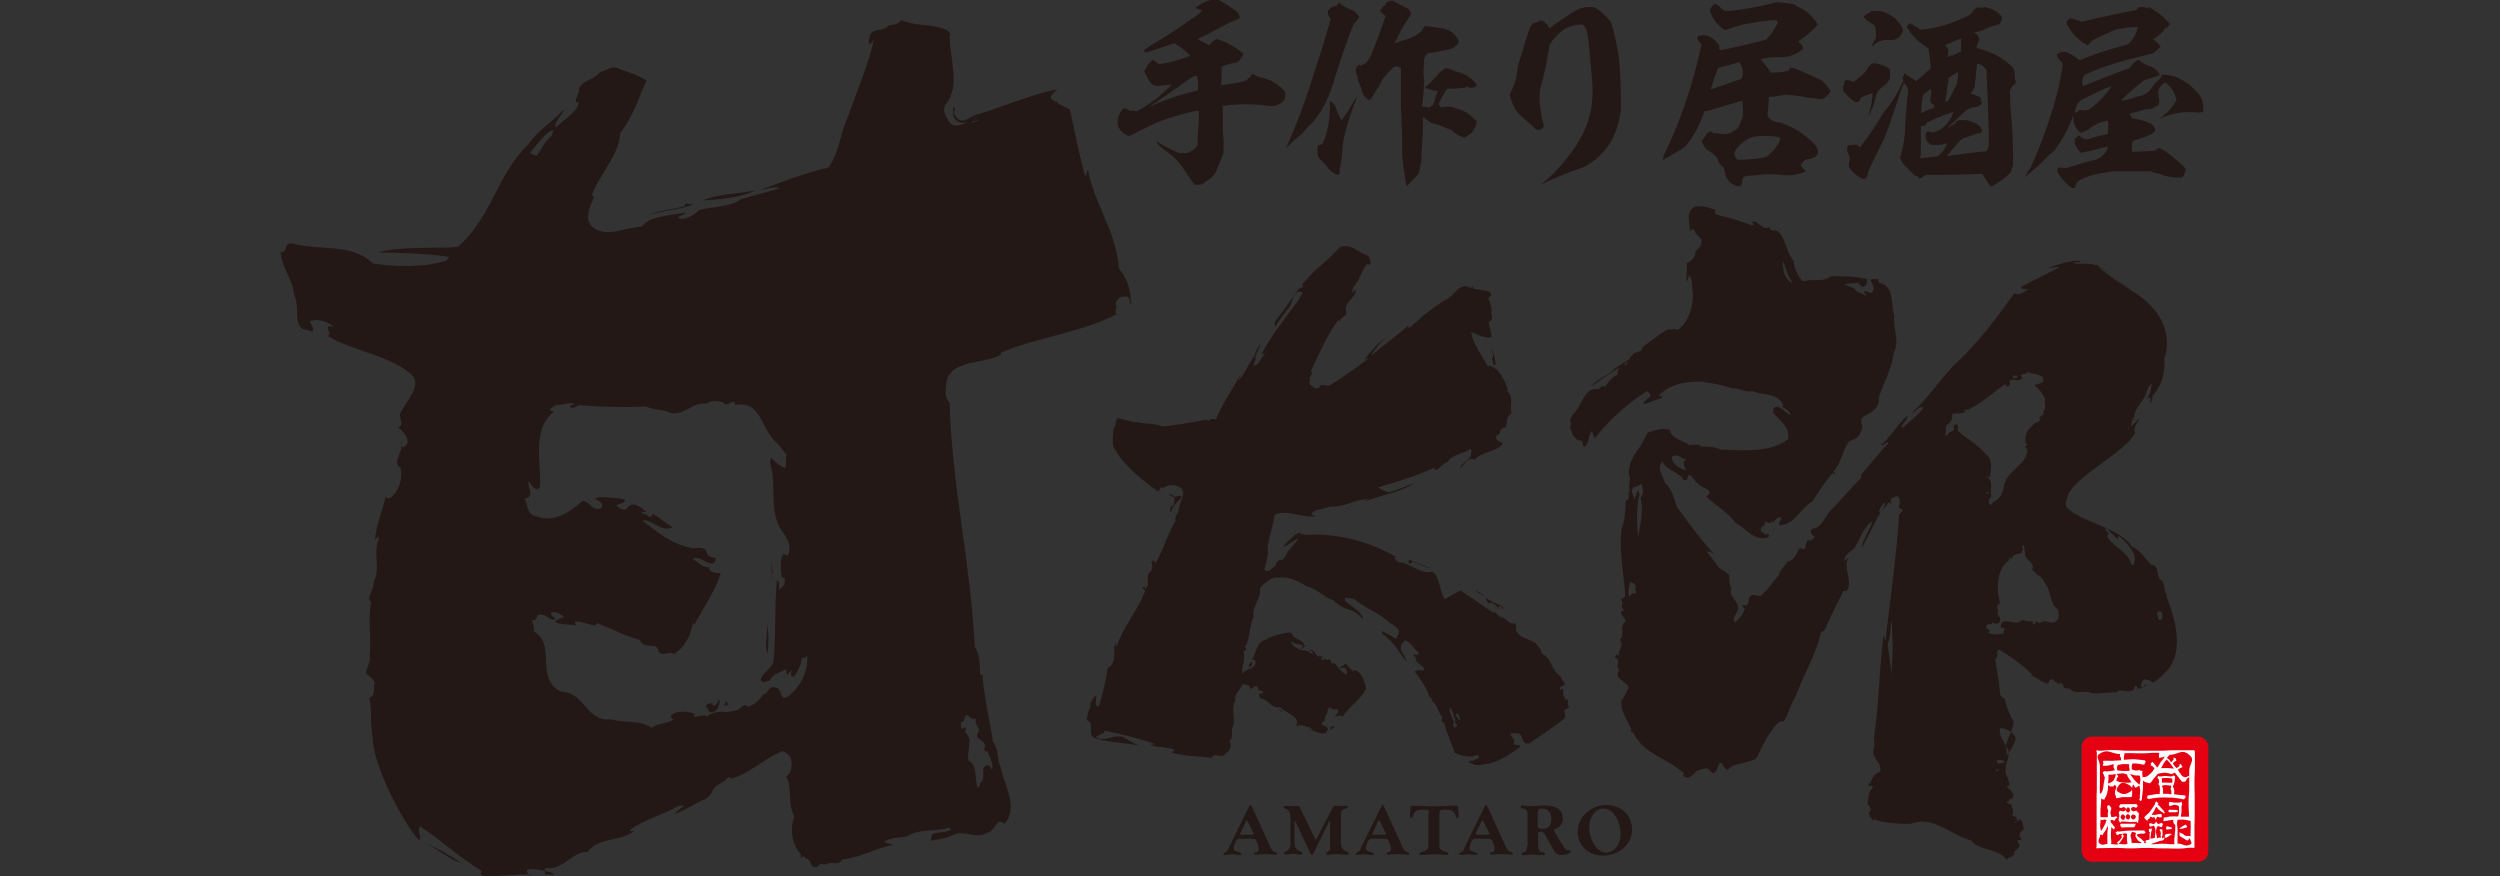 <svg xmlns="http://www.w3.org/2000/svg" viewBox="0 0 113.66 39.84"><rect x="0" y="0" width="113.66" height="39.84" fill="#333333" stroke="none"/><path fill="none" d="M0 .06h113.66v39.78H0z"/><path fill="#231815" d="M56.62 37.38s.03-.08.05-.08q.03 0 .06.06l.22.44c.03.05.05.11.05.13 0 .01-.04.02-.14.02h-.35c-.08 0-.13 0-.13-.04 0 0 .01-.05.04-.09l.21-.44Zm-.76 1.21c-.03.05-.05.09-.11.13-.04.03-.13.05-.13.1s.04.05.08.05c.11 0 .22-.03.33-.03s.22.03.33.03c.05 0 .09 0 .09-.05s-.12-.08-.21-.1c-.07-.02-.15-.08-.15-.13 0-.14.09-.46.25-.46h.49c.16 0 .22.01.26.05.05.05.14.32.14.4s-.05.16-.13.17c-.05 0-.08.03-.08.07 0 .02.02.04.06.04.15 0 .31-.03.45-.03s.3.03.45.03c.05 0 .08 0 .08-.05s-.05-.06-.13-.09c-.12-.04-.17-.19-.22-.31l-.8-1.75s-.04-.07-.05-.07c-.03 0-.04.03-.09.11l-.92 1.87Zm2.81-1.43c0-.12-.04-.3-.16-.36-.11-.05-.15-.06-.15-.11 0-.04.01-.05.04-.05.1 0 .19.01.29.01s.19-.01.29-.01c.06 0 .09 0 .11.05l.63 1.3c.06.13.09.19.1.19.02 0 .04-.06.08-.13l.7-1.35c.04-.07.05-.07.07-.07.1 0 .19.01.29.01s.19-.01.29-.01c.02 0 .03.02.03.05 0 .05-.05.07-.15.1-.12.04-.17.07-.17.26v1.14c0 .27.02.44.27.54.07.03.1.04.1.09s-.06.05-.13.05c-.13-.01-.26-.01-.39-.03-.13.01-.26.01-.39.03-.06 0-.13 0-.13-.05s.03-.07.09-.09c.08-.04.09-.09.09-.27v-1.03s0-.09-.02-.09-.04.04-.08.13l-.64 1.31s-.05.09-.09.09-.05-.04-.07-.07l-.63-1.36s-.04-.09-.06-.09-.03.01-.03.07v.85c0 .2.05.37.27.45.05.02.09.04.09.09s-.05.05-.09.05c-.11 0-.22-.03-.34-.03s-.22.03-.34.03c-.03 0-.07 0-.07-.05s.04-.07.09-.09c.17-.09.21-.18.21-.36v-1.21Zm3.96.22s.03-.08.05-.08q.03 0 .06.06l.22.44c.03.05.05.11.05.13 0 .01-.04.02-.14.02h-.35c-.08 0-.13 0-.13-.04 0 0 .01-.05.04-.09l.21-.44Zm-.76 1.21c-.03.05-.05.09-.11.13-.04.03-.13.05-.13.1s.04.05.08.05c.11 0 .22-.03.33-.03s.22.03.33.03c.05 0 .09 0 .09-.05s-.12-.08-.21-.1c-.07-.02-.15-.08-.15-.13 0-.14.09-.46.25-.46h.49c.16 0 .22.01.26.05.05.05.14.32.14.4s-.05.16-.13.17c-.05 0-.08.03-.08.07 0 .02.02.04.06.04.15 0 .31-.03.45-.03s.3.03.45.03c.05 0 .08 0 .08-.05s-.05-.06-.13-.09c-.12-.04-.17-.19-.22-.31l-.8-1.75s-.04-.07-.05-.07c-.03 0-.05.03-.09.11l-.92 1.87Zm3.11-1.64c0-.12-.08-.14-.23-.14-.31 0-.45.03-.53.34q0 .03-.06.03c-.04 0-.06-.02-.06-.04v-.11l.03-.33c0-.06.02-.07.1-.07.33 0 .65.03.98.03s.66-.03.98-.03c.08 0 .09 0 .1.12l.03.33v.07c0 .02-.03.03-.06.03-.04 0-.05 0-.06-.03-.08-.32-.22-.34-.53-.34-.18 0-.23.04-.23.14v1.49c0 .25.22.25.32.3.04.02.09 0 .09.08 0 .05-.04.05-.08.05-.19 0-.39-.03-.58-.03s-.39.03-.58.03c-.04 0-.08 0-.08-.05 0-.07.05-.06.09-.08.11-.05.32-.04.32-.3v-1.49Zm2.36.43s.03-.08.05-.08q.03 0 .06.06l.22.44c.03.05.05.11.05.13 0 .01-.04.02-.14.02h-.35c-.08 0-.14 0-.14-.04 0 0 .01-.05.04-.09zm-.76 1.21c-.03.05-.05.09-.11.13-.05.03-.13.05-.13.1s.04.05.08.05c.11 0 .22-.03.33-.03s.22.03.33.03c.05 0 .09 0 .09-.05s-.12-.08-.21-.1c-.07-.02-.15-.08-.15-.13 0-.14.09-.46.25-.46h.49c.16 0 .22.01.26.05.05.05.14.32.14.4s-.05.16-.13.17c-.05 0-.08.03-.08.07 0 .02.02.04.06.04.15 0 .31-.03.45-.03s.3.03.45.03c.05 0 .08 0 .08-.05s-.05-.06-.13-.09c-.12-.04-.17-.19-.23-.31l-.8-1.75s-.04-.07-.05-.07c-.03 0-.05.03-.09.11l-.92 1.87Zm3.34-1.66c0-.12.03-.17.2-.17.28 0 .41.22.41.46 0 .32-.12.46-.41.46-.21 0-.21-.07-.21-.11v-.63Zm-.49 1.55c0 .11-.04.23-.16.27-.03 0-.09.03-.09.08s.05.05.09.05c.13 0 .26-.03.39-.03s.26.03.39.03c.15 0 .19 0 .19-.05s-.03-.07-.07-.08c-.14 0-.24-.07-.24-.33v-.55s.02-.06.11-.06c.12 0 .17.08.23.18l.38.69c.07.13.18.19.28.19.11 0 .48-.02.48-.16 0-.04-.01-.06-.05-.06h-.1c-.03 0-.05-.02-.09-.05-.16-.18-.52-.82-.52-.87 0-.03.09-.05.16-.09.13-.08.24-.19.24-.41 0-.53-.45-.61-.88-.61-.14 0-.38.03-.55.03-.23 0-.31-.03-.39-.03s-.09.02-.09.05c0 .05.03.07.07.08.14.02.24.08.24.27v1.45Zm2.82-.86c0-.46.27-.86.65-.86.51 0 .78.7.78 1.14 0 .46-.27.86-.65.86-.51 0-.78-.7-.78-1.14m-.52.19c0 .65.49 1.09 1.15 1.09s1.32-.46 1.32-1.19c0-.68-.52-1.11-1.18-1.11s-1.29.51-1.29 1.2Z"/><g fill="#231815"><path d="M40.03 1.99c-.13.33-.25.66-.38.99-.01-.42.06-1.03.36-1.43.14.09-.28.3.01.44Zm3.23-.43c-.25.14-.51-.02-.76-.03.29-.06.48.08.76.03m-4.55 4.09c-.14-.11.03-.23.04-.34.05.05.13.37-.04.34M23.86 8.08c-.47.23.08-.21.04-.34.59-.59-.08.21-.04.34m12.5.47.51.03zm-4.44.57c.7-.3 1.61-.31 2.42-.46-.68.33-1.58.4-2.42.46m2.13-.01c-.34.06.17-.07.25-.1.24.04-.15.12-.25.1m-2.48.17c-.65.26-1.43.29-2.12.5.48-.21 1.11-.26 1.66-.39.06-.26.24-.04.45-.11Zm-17.61 5.25c-.1.02-.12-.3-.07-.43.05.06.02.35.07.43m2.57 1.1c-.38-.17-.82-.3-1.08-.65.38.19.75.34 1.08.65m9.4 2.27c-.42.21-.99.4-1.29.87-.12-.11.06-.23.09-.35.03-.05.12-.09.1-.15-.4.14-.13-.22.1-.2.29.14.67-.12 1.01-.18Zm5.17 0c-.24.07-.75.31-.81.02.27 0 .54-.02.81-.02m.41-.02h.25zm10.76 20.33h-.08zm-16.6-15.22h.25zm9.7 2.26v.24zm-.27 1.18c.05-.1-.15-1.56.04-.39-.1.1-.03.26-.04.39m-2.99-.06c-.12-.05.01-.2.04-.3.14.05-.01.2-.04.3m2.78 3.35c-.17-.48.06-1.01-.04-1.47.1.4.11 1.04.04 1.47m-2.56 2.66c-.15.04-.11-.24-.26-.24.05-.13.2-.19.35-.16-.12.1.1.11.15.04.28-.66.15.47-.24.35Zm.75-.41c.05.13-.06.1-.15.1.03-.05.04-.25.15-.1"/><path d="M50.87 12.2c-.12-1.69-1.11-2.89-1.4-4.46-.1.02 0 .2-.14.25-.28-.99-.46-2.01-.69-3.01-.16-.11-.36-.15-.52-.28-.05-.13-.46-.09-.31-.38.1-.08.18-.22.3-.25-1.03.13-2.7.86-3.66 1.13-.3.04-.6.45-.91.2-.09-.13-.25-.29-.11-.44-.19-.29-.06.2-.09.3.04.11.13.26.26.29.24.14 1.56-.3.51.06.1.01.23-.35.3-.25-.33.12-.91.55-1.21.23-.18-.24-.37-.53-.23-.82.77-.87.14-2.28.21-3.28-.05-.05-.1-.09-.16-.14-.89-.33-1.17-.1-2.05-.43-.13.23-.45.18-.6.26-.25.28-.56.07-.8.37-.06.2-.18.75.16.24-.24 1.16-.78 2.34-1.17 3.51-.37.74-.38 1.62-.9 2.32-1.08.24-2.13.66-3.11 1.02.3-.03.6-.2.91-.08-.59.16-1.17.33-1.76.49-.5.37-1.28.33-1.91.5-.15.15-.59.49-.95.37.03-.15.28-.11.3-.25-.69.13-1.64.15-1.96.64-.74 0-1.57.53-2.23.02-.43-.38-.11-.97.06-1.37-.03-.03-.07-.06-.1-.1.36-.97 1.22-1.75 1.29-2.82.59-.73.82-1.59 1.2-2.38-.41-.23-.59-.31-1.07-.46-.6-.26-.46-.1-1.05.08-.29.35-.78.36-.97.76.09.23-.35.61.01.63-.08.56-1.22 1.01-1.23 1.5-.33.25-.46.6-.68.9-.12 0-.22-.04-.31-.14.3-.32.52-.7.89-.95 0-.03.36-.08.36-.11-.33-.25.31-.68.27-.89-.38.47-1.27 1.03-1.58 1.56-1.46 1.41-1.68 3.34-3.23 4.69-.94.08-2.71-.05-3.62.25.91 0 2.37.05 3.22.2.05.1-.07 0-.08.15-.95.34-2.38.31-3.38.15-.96-.95-2.41-.56-3.69-.92-.42.01-.09.36-.5.41.05.72.56 1.22.61 1.94.3.45-.12 1.58.61 1.59.46.25.19-.27.09-.39.42-.16.85.04 1.12.26-.63-.18 0 .33-.29.4 1.02.67 2.99.91 3.89 1.84.35.53-.42 1.22-.61 1.73-.01.2.2.5-.08.59.21.16.45.41.43.72-.49.63-.14-.62-.3 0 .15.39-.45.83-.02 1.13.1.47-.04.98-.42 1.33-.17.05-.11.12-.25-.04-.17.66-.42 1.28-.5 1.97l.1-.1c.05-.02.07.01.1.05-.32.63.09 1.33-.25 1.96.06.31-.39.76-.11.93-.18.82.03 1.66-.08 2.45.11.29-.36.81-.03.88.1.09.24.19.26.33-.08.25.08.57-.24.69.12.5.04 1.24.15 1.8 0 1.25 1.43 3.96 2.12 4.68.15-.23-.15-.37.05-.64.91.61 1.76 1.4 2.72 1.98.14.06-.04.2.06.24.37.15 2.49-.17 2.23.03-.9-.73 2.14.09.66-.07.01-.1-.06-.23.04-.29.8.12 1.13-.72 1.91-.74.45-.66 1.53-.45 2.1-.94-.07-.02-.17.05-.2-.04.68-.49 1.49-.69 2.2-1.09.65-.15-.15.22-.14.35.43-.16.83-.41 1.25-.62.2-.04.45-.36.44-.4.06-.25.48-.36.69-.61.08-.02.15-.09.15.04.82-.22 1.45-.86 2.2-1.19.2-.17.37.06.51.18.09.29.12.68-.18.89.29.6.04 1.27.36 1.8-.2.59-.13 1.28.3 1.75-.06.38.1-.07.21.19.37.04.1.49.57.37.11-.23.22-.06.4-.11.2-.17.53.13.7-.22.84-.07 1.51-.52 2.31-.65-.09-.05-.27-.09-.41-.13.28-.24.71-.18 1.06-.27.5-.36 1.32-.19 1.89-.4.03.03.07.06.1.09-.21.17-.63.1-.88.22 0 .01.02.25-.11.29.3-.02.75-.11 1-.22.53-.34 1.15.2 1.62-.14.37-.01.4-.74.8-.41.67-.75-.05-1.81-.18-2.59-.18-.34-.07-.81-.34-1.12-.16-1.02-.41-2.07-.49-3.07h-.1c-.01-.39 0-.91-.24-1.26-.2-3.89-1.04-7.3-1.15-11.11-.26-.22-.17-.68-.13-.97.19-1.02 1.89-.77 2.5-1.24l-.05-.05c1.7-.72 3.68-.92 5.28-1.76-.17-.14.11-.3-.06-.44.03-.16.19-.4.4-.35.32-.09.21.29.32.38-.04-.68-.13-1.14-.55-1.65ZM35.76 31.7c-.35.11-.16-.35-.47-.43-.43-.13-.3.27-.6.31-.11.21-.41.47-.69.56-.16-.27-.35.16-.55.16-.17.02-.4.11-.51.06-.24-.01-.61.02-.81.22-.19-.19-.67.21-.56-.13-.29-.12-.82-.17-1.06.08-.03.1.06.14.11.19-.3.2-.72.14-1 .37-.57-.39-1.19-.19-1.84-.39-1.15.13-1.18-1.24-2.27-1.25-1.24-.63-.16-2.1-1.25-2.75.1-.2-.22-.65.04-.49.17-.14.06-.33.35-.26.22.03.45.33.61.18-.34-.22-.26-.38.15-.25.05.11.2.04.21.19-.13.07-.3.06-.4.21.29.14.71.09.97.17-.25-.43.57-.02.86-.02l.1-.1c.65.26 1.32.6 1.95.77.17.47.8.04.83.51.23.3.44-.06.71.13.53-.34.82-.94.87-1.54.02.06-.05.16.06.19.42-.78.94-1.51 1.2-2.33-.15 0-.61-.02-.51-.28-.32.06-.51-.23-.77-.37.38-.24.96.62 1.06-.03-.14-.06-.37-.04-.41-.23-.11-.42-.51-.13-.82-.27-.83-.17-1.46-.71-2.11-1.21.39-.11.83.56 1.38.3-.32-.15-.59-.46-.93-.61-.06.33-.24-.03-.41.01-.21-.19.15-.04.15-.1-.26-.17-.63-.59-.92-.12-.2.05-.34-.04-.46-.18.13-.04.7-.23.19-.3-.39-.02-.85-.14-1.17-.01.16.13.41.15.32.43-.45.19-.51-.28-.87-.32-.54.47-1.27 1.03-2.11.7-.46-.07-.37-.54-.53-.82.1.01.19-.02.25-.11.04-.26-.11-.42-.07-.68.1.1.18.39.42.38l.1-.1c.07-1.08-.4-2.65.66-3.44-.51-.03.11-.28.09-.3.24.06.69-.17.81-.02-.07.02-.15.04-.2.1.11.16.3-.04.46-.06.97.09 2.03.1 2.99.06.38.17.78.12 1.18.31.66.05.93-.52 1.61-.44.16-.17.5-.11.71-.07.19.34.55-.28.56.13 1.23-.23 1.18 1.2 1.93 1.75.11.14.28.35.42.53-.1.17.01.42-.08.59-.27-.11-.43-.26-.62-.47-.11.17-.04.31.01.49.2 1.07-.14 2.12.59 3.01.19.26.32.68.13.97-.05-.06-.14-.08-.21-.09-.14.3-.11.8-.02 1.08.18-.06.07.19.11.29-.08.08-.16.17-.25.25-.04-.15.07-.36-.11-.44-.12 1.26-.03 2.41-.15 3.67-.04.36-.63.61-.58.9.14.16.25.03.41-.01.14-.3.48-.36.75-.51.02.08-.05.2.06.24.05-.08.2-.14.15-.25.1.06-.14.4.16.34.16-.27.32-.53.33-.84.1.01.19-.02.25-.1.05.7-.3 1.44-.91 1.88Zm8.26.84c.09.11.21.17.36.14-.13.28.27.45.07.63-.19.41.52.28.28.77.05.01.11.18.15.04.09.24.29.58.23.87-.07-.05-.07-.15-.16-.19-.12-.03-.22.05-.25.15 0 .29.07.5-.18.69.14.08-.13.12-.04.25-.21-.4 0-1.09-.44-1.31-.13-.4.26-.99-.19-1.31.1-.07.1-.13 0-.2-.03.02-.05.07-.1.05-.1-.06-.04-.19-.06-.29.25 0 .07-.39.35-.3Zm-7.93 3.65v.24zm7.72 1.14h.25z"/><path d="M21.01 39.26c-.51-.16-1.13-.65-1.65-.93q.855.39 1.65.93"/></g><g fill="#231815"><path d="M66.87 15.01c-.06.03-.13-.04-.14-.12.02-.21.22.03.14.12m1.18 1.7s-.03-.2-.11-.14c-.04.2-.04-.19-.12-.26.13-.12 0-.35 0-.46.13.26.15.58.23.86m-.32.32c-.1.04-.11-.11-.06-.14.05.04.03.1.06.14m-12.24 2.45c.05.27-.23.13-.35.3-.09 0 .06-.09-.06-.09-.13.12.04-.21-.2-.12-.17-.46-.44.16-.69-.06-.12.04-.25.03-.35.11-.03-.11.08-.16-.06-.23-.24.06-.54.14-.78.03.12-.03.49-.06.61-.09 0 .02-.04.03-.03.06.52-.06 1.12-.16 1.59-.35.13 0 .22.32.32.42Zm-1.79 3.08c.06.13-.32.31-.31.46-.06-.06-.16-.03-.17.06 0 .03 0 .07-.03.09-.02.33.29-.31.18-.62-.03-.05-.44-.19-.09.02.11.09.34-.1.42 0Zm9.42 2.83c.06.02.11.04.17.06a3 3 0 0 1-.17-.06m1.93.43c-.24 0-.54-.19-.81-.29-.09 0-.06.13-.17.09-.08-.08 0-.11-.03-.17.36.09.65.29 1.01.37m2.19 1.16c-.48-.43.16.1.26.09-.12.03-.15-.09-.26-.09m1.1.63c.05.19-.08-.06-.14-.06-.03 0-.04.01-.06.03-.02.06.07.04.06.09-.17-.05-.33-.37-.49-.23-.06-.06-.18-.17-.14-.26.23.2.55.27.78.43Zm-12.1 2.56c-.06-.03-.12-.03-.03-.09 0-.03 0-.04-.03-.06.02-.07.16-.05.09-.11.13 0-.04-.08.06-.12.12.22-.13.1-.09.37Zm.66.09s-.04.07-.09.06c-.09-.09.03-.15.06-.23.1 0 .06.14.03.17m1.41 2.1s-.14-.02-.14-.09c.05.03.11.03.14.09m-6.47 1.51s.1.02.14.04c-.05-.02-.1-.03-.14-.04m7.66-.7s.11.05.14 0c-.05-.01-.1-.02-.14 0m-8.68.21c-.07-.02-.14-.04-.21-.05.07.02.14.03.21.05"/><path d="M71.37 32.13c-.17-.04-.03-.25-.12-.35-.14.12-.09-.11-.17-.14-.04-.09.06-.48-.14-.26-.12-.25.3-.13.17-.37-.06-.07-.15-.13-.11-.23-.26-.1-.42-.5-.58-.78-.07-.12-.18-.2-.32-.29-.05-.08-.03-.22-.11-.23-.23-.49-.82-.35-1.04-.78-.07-.11.03-.29-.09-.37-.3.08-.35-.25-.6-.26-.15-.02-.22-.28-.4-.23-.47-.32-.93-.66-1.41-.95l.03-.03c-.1-.08-.67.35-.8.37-.23-.33-.21-.98-.55-1.24-.59.13-.97-.39-1.56-.43-.1-.07-.32-.29-.03-.2-1.23-.72-2.71-1.15-4.24-1.04-.04-.08-.17.03-.17-.09-.15-.09-.69.49-.77.6 0 .12.6-.39.66-.31-.02.07-.54.57-.52.66-.08.14-.17.33-.38.29-.06.08-.12.15-.12.26-.17.06-.32.35-.52.17.08-.23.11-.49.17-.72-.07-.58.23-1.15.29-1.76.46-.28 1.22.1 1.79.07.11-.03.08-.08-.03-.06-.15.02.02-.09-.06-.09.14-.21.58-.17.84-.32.62.07 1.15-.35 1.76-.32-.07.03-.17.06-.2.11.74-.31 1.58-.4 2.25-.84-.38.13-.73.3-1.12.4-.17.01-.39-.13-.52-.21.86-.26 1.63-.48 2.45-.85.03-.07.25 0 .09.06.23.03.37-.29.61-.35.25-.4.74-.36 1.07-.63-.04.05.09.13 0 .2.06.32-.4.4-.49.69.19-.13.39-.55.66-.37.21-.33 1.11-.41 1.29-.75-.1-.07-.23-.09-.29-.2-.12-.21.2-.16.17-.37.04-.11.16-.15.26-.17.05-.19 0-.52.26-.63-.12-.28.12-.78-.2-.98.08-.23-.34-.88-.46-.99-.14-.07-.28-.23-.43-.17-.26-.48-.7-1.06-.75-1.56.17.07.71.35.92.23 0-.25-.12-.45-.12-.69.3-.09.02-.4.14-.55-.1-.18-.03-.33-.17-.49.02-.12.17-.09.12-.23-.02-.19-.74-.19-.83-.26.12-.21-.07.04-.14-.03-.46-.25-.69.4-1.07.55-.6.35-1.15.82-1.67 1.3-.05-.02-.02-.1-.09-.09-.53.48-1.1.87-1.64 1.35.16-.29.42-.66.69-.81-.18.07-.36.24-.49.37-.12.14-.33.38-.49.58.07.04.1-.09.14 0-.58.44-1.1.8-1.7 1.18-.17.12-.4-.14-.52.12-.18.12-.29-.1-.43-.14 0-.07-.03-.15.03-.2-.14-.12.18-.24.03-.4.37-.8.74-1.64 1.24-2.33l.06.06c.04-.21.29-.19.32-.4-.16-.45.37-.61.43-1.01-.09-.02-.11.08-.17.12.06-.47-.11.04.14-.4.25-.28.29-.67.55-.92.09.05.07.05.14-.03 0-.13-.03-.26-.14-.35-.42-.13-.78-.6-1.27-.37-.76.84-1 .83-1.7 1.69l.06.06c-.06.07-.12.11-.2.11-.36.49-.68.99-1.07 1.47-.06.08-.02.19-.03.29.21-.29.39-.6.63-.86.16-.21.14-.5.35-.69.1-.1.17-.06.29-.03-.05.11-.13.2-.17.32-.57.78-1.24 1.6-1.7 2.48.07.04.1-.09.14 0-.12.14-.21.31-.32.46-.43.23.03-.22-.12-.32.09-.21.2-.41.26-.63-.11.16-.23.33-.26.52-.27.37-.42.79-.72 1.15-.07-.07.09-.17.03-.2-.33.66-.81 1.27-1.07 1.96-.04.17-.27-.08-.29.07-.03.05-.18.04-.12-.03-.62.11-1.35.26-2.05.32-.44-.18-.7-.09-1.19-.21-.09.07-.91-.26-.88-.13.02.06-.03.09-.06.12.05.1-.03.22-.09.32 0 .25-.1.8.07.93.3.67 1.6 1.73 2.19 2.06-.09-.06-.17-.12-.26-.17.17.04.08-.27.26-.11.18-.18.56-.17.74-.06.37.21.03.61-.03 1.01 0 .18-.21.33-.14.52-.37.62-.56 1.34-.92 1.93-.04-.03-.04-.08-.06-.11-.06-.02-.09.03-.12.06 0 .03 0 .07.03.09 0 .12.03.32-.14.4-.15.4.02.44-.09.66l.22.2c.02-.04.05-.07.12-.05.04-.01-.36-.2-.37-.15-.33 1.01-1.01 1.68-1.35 2.69-.06-.02 0-.29-.06-.12 0 .08-.14.23-.03.23-.05.27.03.73-.32.86-.07.51-.24 1.27-.4 1.74-.07.03-.1-.04-.14-.06 0-.07.02-.44.03-.47-.07.09-.37.42-.26.53-.12.19-.13.42-.2.63.46.18-.05.69.43.84.57.18 1.44.22 2.01.33-.24-.06-.78-.42-1.02-.48.07.02.13.05.19.09-.41-.13-.79.26-1.18 0 .02-.04.06-.03.09-.03.08-.14.27-.07.32-.26.63.13 1.66.38 2.27.6-.05.06-.15 0-.2.06.35.1.74.08 1.07.2.03.07-.06.1-.09.14.48.14 1.3.18 1.81.23.13-.29.48.09.63-.2.23-.13.29-.35.17-.58.22-.1.06-.4.14-.58.19-.32-.1-.93.14-1.22-.08-.34.24-.51.32-.78.12.03.23.04.32.11.01.36.31-.28.4.14-.05.12.14-.02.2.12.03.15-.1 0-.14.09-.07.06 0 .14.03.2.37.03.5.5.92.4.23.31 1 .41.66.92.11-.14.35-.09.49-.06 0 .03 0 .04-.03.06.1-.07.21 0 .29.06v.07c.18.04.39.17.58.14.09-.02.11-.08.14-.14.08-.16-.16-.2-.26-.26 0-.11.12-.22.2-.17-.13-.08.02-.19-.03-.26.17 0 0-.36.26-.35 0 .17.25 0 .32.14-.01.12-.08.21-.17.29.03 0 .07 0 .09-.03.11 0 .34-.09.26.09.13-.36 1.01-.99 1.08-1.37-.07-.31-.17-.66-.46-.81-.2.12-.3-.2-.49-.29-.07.08-.14.12-.23.14.04.12.12 0 .2.03.12.07.14.21.09.32-.22-.11-.37-.31-.52-.52-.31.09-.06-.27-.35-.14.02-.13-.46.1-.2-.14-.05-.06-.13-.02-.2-.03-.05-.02-.16-.1-.12-.14-.09-.09-.16-.17-.29-.17.02.08.23.09.14.2-.04-.06-.15 0-.14-.09-.15-.11-.4-.03-.52-.17-.13-.03-.35-.15-.26-.32.08.23.72.05.37.35.12.03.19-.17.26-.12-.02-.04-.06-.03-.09-.03 0-.26-.51-.29-.55-.55-.06-.16-1.25.22-1.14.27-.49.07-.46.61-.69.92.06.08.09-.06.14.03.16.4-.44.35-.58.63-.03-.33.17-.67.06-1.04.26-.03-.04-.26.14-.29.16-.41.14-.86.32-1.27-.08-.51.37-.83.29-1.3.2-.23.52-.54.86-.49.43-.06.91.17 1.27.4.45.09.78.5 1.21.63.65.61.75.22 1.35.86-.06-.36-.53-.56-.81-.84 0-.05-.03-.12.03-.14.13.05.29.02.4.09.51.4 1.1.6 1.58 1.04.16.1.26.16.4.32.09.15-.05.29-.09.43-.2-.12-.4-.23-.61-.35-.06.02-.02.08-.03.12.48.3.78.85 1.1 1.27.02-.06-.11-.31-.2-.43-.12-.22-.03-.38.14-.55.27.08.37.37.61.55.03.25-.26 0-.23.12.07.07.13.12.11.23.08.2.45.29.35.49a.47.47 0 0 0-.4.03c.26.37.53.7.66 1.15.08.02.14.12.12.17.22.18.27.44.4.66.21.26-.14.2.17.37.08.42.35.95.46 1.35.3.11.69.27 1.01.09.11 0 .09.14.09.17-.14-.02-.21.14-.37.09-.23.12.13.13.2.2.82.03 1.48-.39 2.07-.84-.07-.14-.26 0-.32-.17.13-.17-.12-.25-.14-.37.04-.11.15-.04.23-.06.42-.06.21.55.63.46.34-.23 1.2-.82 1.5-1.06.2-.1.11-.29.09-.46.08-.02.19-.08.2-.14Zm-5.25.95c-.12-.11.03-.23-.06-.35-.05-.18-.21-.39-.14-.55.17.14.13.38.26.55-.17.11.26.28-.06.35m.06-.63c.2-.03.15.21.23.32-.09-.02-.19-.19-.23-.32"/><path d="M52.05 26.76v-.06c.02-.02-.16.04-.15 0-.02.03.44.35.15.05Zm.32.09c-.07.16-.19-.24-.23-.07.01-.02.23.09.23.07m8.13 6.38c.06-.03-.12-.19.06-.2.3-.08-.07.12-.06.2"/></g><g fill="#231815"><path d="M76.84 10.68s0-.06.01-.1c-.02.03-.02.06-.01.1m-2.69 22.59c-.07 0-.16.05 0 0m17.83 4.94c.01 0 0 0 0 0"/><path d="M98.52 27.07c-.16-.23-.06-.58-.32-.74-.17-.19-.01-.62-.39-.65-.3-.28-.5-.69-.91-.84-.42-.78-2.16-1.09-2.81-1.66-.31-.16-.1-.5-.06-.71.53-.97 2.5-1.84 3.04-2.78-.12-.29.19-.55.23-.74-.12.22-.28.26-.39.45-.05-.14.09-.28.13-.42-.04-.32.34-.69.52-1.04.05-.18.09-.39.26-.49-.01.21-.07.49-.23.68.03.01.04-.02.07-.03.22-.09.02.16.13.23.02-.11.1-.24.06-.32.45-.48.6-1.11.55-1.75.11-.24.14-.64.1-.87-.05-.91-.78-1.69-1.56-2.16-.14.01-1.67-1.38-1.65-1.17-.35-.13-.67-.02-1.04-.1.1-.09.28.03.36-.1-.52-.03-1.01.16-1.49.32.15.03.37-.07.52-.03-.57.29-1.14.58-1.72.87-.15.14.26.14.31.12-.19.11-.39.32-.65.19-1.06 1.46-1.47 2-2.48 3.03-.76.65-1.45 1.81-2.2 2.41.22-.01.32-.36.55-.23-.26.36-.63.6-.94.91l-.06-.06c.06-.17.31-.33.26-.49-.46.41-.76.98-1.2 1.33.04-.01.11.03.13-.03.08-.02.15-.14.23-.06-.42.4-.79.94-1.23 1.39-.03.05-.03.11 0 .16-.41.44-.86.93-1.29 1.39-.34.29-.44.79-.84.94-.32.03-.17.3 0 .39-.1.1-.18.22-.32.13-.04.11-.13.25-.1.36-.08.14-.18 0-.29.03-.11.24-.24.57-.55.61-.09.21-.33.35-.36.58-.28.32-.5.68-.84.97-.14.03-.24-.06-.39-.03-.23.09-.08.35-.26.45.03.1.19.17.1.29-.08.13-.15.32-.32.36-.15.17.23.21-.02.28.03.36-.43.23-.28.48.36-.25 1.73-1.45.45-1.11-.05.08-.55.62-.63.68 2.42-.61-.12-1.32.65-.81.01-.18-.35.84-.19.76.19.05-.48-.2-.31-.23-.12-.08.25-.51.17-.62-.11-.42-.44-.51-.3-.86-.12-.16-.1-.38-.1-.58-.23-.26-.47-.24-.6-.54-.14-.18-.31-.36-.42-.55.09.03.26.05.36.16-.66-.69-1.17-1.44-1.72-2.17-.13-.39-.23-.82-.55-1.1-.08-.35-.4-.66-.1-.97.09.32.62.46.91.75.01.12.1.1.19.1.13-.56.28.05.49.13.12.24.87.3.39.61.41.41 1 .72 1.33 1.2.44.23.84.82 1.42.68.03-.04.14-.04.1-.13-.03-.06-.11-.02-.16-.03-.1-.09-.26-.11-.19-.29.05-.05.1-.11.16-.13-.02-.37.23.1.32-.19.02.02.04.03.03.06-.11.16.15-.13.23-.19.38-.13-.03.22.1.32.67.01.94-.77 1.49-1.07.27-.44.57-.87.91-1.29.13.08.18 0 .03-.06.39-.41.41-.99.74-1.39.41-.14.46-.26.54-.49.16-.16-.13-.41.08-.62.34-.16.81-.43.71-.87.23-.67.6-1.32.68-2.01.3-.65-.03-1 .03-1.72-.17-.52.03-1.34-.68-1.49-.05-.05-.01-.23-.16-.16-.53-.09.06.3-.13.49-.05.29-.27-.02-.39.06-.04.1.14.13.06.19-.16-.11-.46-.16-.49-.32-.16-.05-.3-.16-.49-.16.17-.11.41-.07.62-.1.09.06.15.19.26.19.19-.08.16-.22.16-.36-.55-.13-1.12-.14-1.65-.13-.3.29-.86.1-1.26.23-.26-.26-.39-.58-.42-.94-.33-.32-.37-1.09-.74-1.34-.15-.08-.32.04-.36-.19-.37.21-.49-.37-.81-.23.04.05.15.11.03.16-.43-.15-.76-.27-1.2-.38-.17-.06-.69-.11-.45-.32-.3-.1-.6-.21-.97-.16-.45.29-.2.73-.22 1.13.02-.04.06-.07.09-.1.04.01.1.02.13.07.09.33.4.24.28.66-.05.13-.26.23-.26.36.01.21-.3.44-.39.45.03.26-.03.62 0 .87.04-.11.09-.22.13-.32.15.25.11.58.16.87 0 .58-.21 1.32-.73 1.64-.08-.16-.27.03-.39-.06-.42.23-.82.57-1.2.84.05.26-.4.14-.45.39-.14-.02-.22.57-.36.37 1.07-.77-.18.03-.42.19-.32.36-.78.44-1.07.81.42-.28.83-.59 1.26-.84 0 .08-.11.19-.06.32-.24.08-.43.32-.58.55-.16-.13-.26.16-.39.1-.56-.04-.65.77-1.1 1.19-.05.11-.16.27-.03.39-.18.16.06.3.03.49.13.09.22.31.32.26.21-.01.12.24.23.29.24-.12.16-.6.38-.74-.1-.05.15.5.1.35.67-.85 1.51-1.61 2.39-2.14.06.08.19.16.1.26-.82.7.39.04.58.06-.01-.02-.04-.03-.03-.06.27-.16-.09.05-.13-.06.53-.56 1.38-.67 2.1-.62l-.03.03c.25.01.81.11 1.23.26.32-.04.67.23.97.13.42.22 1.12.04 1.39.65-.02.04-.06.03-.1.03.15.11.4.2.42.42-.17-.07-.39-.37-.65-.39-.15.06-.13.14-.13.29.32.35.74.63.68 1.17-.77.65-2.07.52-3.11.49-.21-.15-.6-.11-.91-.16-.01-.03.02-.04.03-.06-.16.01-.35-.03-.49.03-.3-.24-.82-.28-.91-.71-.36-.11-.69.04-1 .13-.12.26-.27.5-.42.75-.34.42-.53.94-.38 1.36-.03.16-.08.4 0 .52-.16.11.06.44-.19.45-.04.39-.02.88-.19 1.26-.14.99.11 2.15.16 3.11-.04.1-.26.06-.16.19.1.15-.11.26.1.42-.03.01-.06.12-.1.03-.11.13.15.35.19.49-.33.19-.01.66-.29.84.23.23-.08.52-.03.71-.04.01-.06-.04-.1-.06-.02.05-.1.09-.06.16.28.13-.03.4.19.55-.32.45.39.52.42.84-.15.18-.14.35-.32.52-.1.47.26.93.45 1.36l-.06.06h-.01c.04 0 .08 0 .04.06.19-.02.15.24.29.32.03-.01.1.16.19.23.47.5 1.47.86 1.94 1.33-.06.04-.06.09 0 .13.23.17.44-.13.58-.26.18-.03.47-.23.62.03.19.18.27-.04.32-.19.22-.54.23.19.49.1.22-.35 1.29-.25 1.35-.66.16-.32.31-.66.52-.97.18-.19.35-.62.65-.55.23-.37.32-.8.55-1.17.35-.96.9-1.84 1.13-2.85.05-.09.15-.08.19-.16.25-.59.55-1.17.84-1.75h.13c.35-.35-.19-1.11.11-1.51-.08.01-.11.12-.19.13-.03-.23.28-.42.45-.58.27-.4.39-.94.81-1.2-.11.38-.42.82-.49 1.2.33-.52.56-1.09.87-1.62h-.06c-.01-.15.13-.36.26-.45.04.1-.07.22-.1.32.15-.11.16-.24.29-.32.25.23-.09-.17.16-.19.09-.06.23-.16.29 0 .05.11.05.29-.03.39.07.01.04.14.16.1.1.03-.05.18-.13.26-.1 1.73-.42 3.91-.61 5.68-.11-.03-.02-.17-.1-.19-.19 1.55-.2 3.03-.43 4.63.09.79-.26.49.25 1.24.03.1.09.3-.03.36-.32.06-.39.66-.48.48-.01.28.25-.02.19.24-.22.17-.17.49-.23.71.09.1.23.3.06.39.03.11.05.22.16.29-.03.2.03-.01.13.03.3.15 1.31.23 1.68.18.96-.36 1.77.53 2.69.77.29.46 1.34.38 1.61.9.04-.13.19-.14.29-.19-.01-.06.16-.18.03-.16.03-.08.38-.26.23-.42-.15-.18.08-.15.13-.14-.03-.12-.15-.22-.06-.35.06-.05.12-.14.19-.16-.13-.13-.01-.23-.13-.36-.06-.11-.13-.08-.19.03-.04-.02-.03-.07-.03-.1.01-.13-.14-.16-.23-.19.18-.18-.06-.42-.03-.55-.06.08-.17 0-.19-.06.02-.04.06-.03.1-.03.08.09-.01-.04 0-.06.03-.03.06-.09.13-.06.06.1.02-.04.03-.06.15-.17-.23-.42-.27-.51.26 0 .04-.24.06-.36-.29-.39.08-.82.03-1.26-.13-.25-.48-.74-.39-1 .15-.06.55.14.65.32.3.23-.75 1.32-.34 1.09 0-.14.01-.4-.03-.52-.1-.27.57-1.19.24-1.34-.08-.27-.3-.63-.29-.94l-.03.03c-.08-.02-.13-.11-.19-.16-.05-.55-.14-1.08-.23-1.62.19-.09.01-.34.16-.45a8 8 0 0 1 1.52 1.13c-.02.04-.07.03-.1.03.29.08.57.36.81.39.08-.06.08-.25.23-.19.02.03.08.04.06.1.1-.01.18.16.32.06.07.04.13.14.1.19.06.02.17.1.29.06.23.27.52.12.84.16.4.16.82-.03 1.26.03.15-.23.45.03.75-.1.13-.03.03-.23.19-.19.04.02.03.07.03.1.18.05.28-.09.42-.13-.08-.15-.16.22-.26 0 .03-.11.05-.22.16-.29.12.04.3.03.36.16.24-.1.42-.29.62-.49.88-.94.41-2.41.03-3.43Zm-1.51-8.01c-.08.03-.04.12-.1.16-.01-.07.15-.43.1-.16m-1.59-6.96s1.56 1.15 1.59 1.19c-.05 0-1.67-1.12-1.59-1.19m1.33 7.44-.03.03c.02-.12.13-.23.03-.03m-15.63-7.08c-.02-.19-.1-.37-.06-.58.15.32.21.69.45.97-.2-.01-.29-.25-.39-.39m-4.44 8.44c-.25.08-.08.35-.03.49-.29-.11-.58-.24-.65-.58.13-.26.47.03.68.1Zm-2.45 6.06-.16.16c-.09-.17.02-.43.03-.65.12.01.28.08.26.23-.06.13.15.35-.13.26m.35-4.34c.16.59-.01 1.21-.1 1.78-.08-.69-.08-1.26.06-1.94-.06-.03 0-.14-.1-.13-.03.14-.1.29-.16.39.02-.22-.18-.36-.03-.55.12-.05.25-.06.36-.19.07.17.16.46-.03.65Zm11.4 8.07c0-.42-.11-.95-.16-1.42.16-.3.09-.71.19-1.04.03.8.07 1.6-.03 2.46m5.64 6.68c.08-.02.05.03 0 .03h-.05c-.03.01-.04 0 0 0 .01 0 .03-.01.05-.03m-.08-20.29c.06.01.23-.05.16.1-.07 0-.27.02-.16-.1m-2.53 2.5c-.02-.1.05-.24-.06-.29-.1 0-.17.11-.1.19.02.13-.28.13-.32.32-.07.01-.12-.01-.16-.06.02.01.03.04.06.03.09-.15-.04-.35.13-.49.16-.09.23-.33.19-.45.2-.08.39.01.45-.06.08.03.11-.04.16-.07-.18-.13.13-.02.16-.1.55-.25 1.06-.73 1.59-1.1q.015-.045.06-.09c.02-.03.04-.06.07-.07-.02.03-.05.05-.07.07-.02.05-.02.11.07.15.12.03.11-.11.16-.16-.04-.02-.03-.06-.03-.1.25-.12.39.12.58-.13-.03-.03-.09-.06-.06-.13.08-.07.25.03.26-.13.28.11.53.06.74.26.01.04-.03.11.03.13-.04.22-.68.1-.26.36.09.11.25.3.32.49-.06.2.1.42-.1.55.14.24-.27.19-.13.39-.07.14-.3.1-.36.29-.22.13-.36.45-.29.78.03.04.09.04.13.06-.11-.01-.23.13-.06.19.02.71-.85.93-1.04 1.59-.04.33-.18.72-.55.84 0 .03.01.08-.03.1-.07.02-.1-.03-.13-.06-.01-.13.01-.25.13-.32-.12-.24.13-.7-.23-.87-.03-.15.12.12.16-.07.03-.3.1-.58-.06-.84l-.42-.42c-.32-.29-.68-.49-1-.78Zm1.27 2.85s.09-.12.13-.03c0 .06-.09.02-.13.03m.49 12.62c-.13-.11.18-.06.1-.03.02.06-.07.02-.1.03m.36-.39c-.07.05-.17.03-.26.06-.29-.26.29-.19.26-.06m2.32-6.41c-.17.17-.46-.12-.68.06-.04-.01-.13.03-.13-.03-.21-.08.01.14-.23.1.09-.23-.23-.08-.32-.16-.1-.06-.22-.01-.29.06-.3.13-.82-.29-.84.23.08.06.22 0 .16.16-.06.04-.06.09 0 .13-.23.03-.56.1-.74-.06.26-.1-.08-.1-.07-.23-.01-.25.28-.02.26-.23.12.1.3.13.36-.06.03-.09-.04-.24-.13-.29.13-.16-.14-.39.13-.49-.16-.69-.19-1.51.42-1.98-.01-.15.02-.13.1-.03.03-.18.23-.25.39-.26.12-.01.08-.13.13-.19 0-.06-.11-.23.06-.16-.03.11.06.28.03.39.05.29.49.37.32.71.18.04.24.4.45.19-.2.16.12.19.1.36.36.33.19.94.65 1.26-.01.17.08.46-.13.52m.26-5.93c-.06.01-.13.11-.16.13-.05-.13-.09.13.11-.1.02.22.48-.71.05-.03m3.27 3.37c-.1.01-.13-.19-.19-.29-.25-.41-.79-.61-1-1.04.24-.14-.18-.22-.03-.36.19.17.35.39.55.52-.12-.38.29.12.42.23.18.24.46.58.26.94Zm1.23 2.5c-.1.03-.09-.17-.13-.26.01-.03-.01-.04-.03-.06.25-.28.36.24.16.32"/></g><path fill="#231815" d="M55.34 0h.08l.1.06c.27.16.64.4.72.48.06.06.11.16.12.23v.05l-.06.03c-.08.05-.19.1-.26.12-.05 0-.14.06-.28.13-.28.15-.83.44-1.05.55-.14.06-.25.12-.25.13s.04.02.07.04c.04.02.16.08.26.14l.19.1.05-.06c.07-.09.19-.19.29-.22.03 0 .04 0 .13.04.06.03.14.05.19.07.22.07.63.33.86.53l.03.03-.04.07c-.05.09-.1.18-.18.26-.05.05-.06.06-.11.06-.13.03-.36.08-.51.13l-.15.06v.2c0 .19 0 .48-.03.59v.05h.06c.35-.05.65-.09.91-.16.18-.05.2-.05.23-.09.02-.03.03-.06.03-.06 0-.02 0-.02.04-.02s.04 0 .04-.02l.03-.03c.01-.01.02-.02.02-.03s.02-.04.03-.05c.02-.02.02-.03.02-.05s0-.02.06.02l.14.07c.06.04.08.05.16.06.4.07.75.26 1.05.56.07.07.08.09.09.14.04.18-.02.37-.12.44-.07.06-.2.11-.29.14a.8.8 0 0 1-.38.02c-.13-.02-.29-.04-.5-.05a8 8 0 0 0-1 0c-.15 0-.39.04-.48.05h-.06v.61c0 .4 0 .57.04.91v.62l-.16.4c-.08.21-.17.41-.18.44-.09.17-.23.32-.42.43-.04.02-.08.06-.11.08-.09.08-.17.1-.34.1h-.11l-.09-.12c-.06-.07-.15-.21-.38-.56a3 3 0 0 0-.84-.86c-.06-.04-.17-.13-.25-.2q-.16-.14-.16-.18v-.04s.07.04.17.09c.19.11.52.28.71.37l.15.06h.15c.17 0 .23 0 .34-.06a.8.8 0 0 0 .3-.26l.04-.05v-.18c0-.4.04-.67.05-.9v-.37a.2.2 0 0 0-.03-.12s-.29.06-.48.11c-.59.15-1.19.34-1.56.52-.23.11-.69.33-.91.45-.18.09-.18.09-.27.06a.86.86 0 0 1-.41-.41l-.03-.06v-.12c0-.21.07-.4.2-.57l.06-.07h.06c.06 0 .15.04.2.08.03.02.04.02.13.02.07 0 .12 0 .15.02l.05.02.07-.04c.27-.14.64-.38.89-.58.1-.08.67-.6.66-.61 0 0-.3.03-.51.06-.14.02-.17.02-.22 0a.38.38 0 0 1-.24-.14c-.05-.05-.07-.09-.17-.28-.06-.12-.11-.23-.11-.24 0-.05.02-.08.06-.13.04-.04.06-.06.06-.1 0-.03.02-.06.02-.06l.12-.12.11-.11.04.02s.09.06.15.11l.1.07.12-.02c.32-.05.68-.14 1.02-.26.19-.06.29-.1.28-.11 0 0-.07-.07-.17-.16-.15-.14-.18-.17-.36-.28l-.19-.13-.2.07c-.22.08-.7.24-.94.31l-.15.05-.05-.05L52 2.3l.04-.04s.11-.09.21-.15c.61-.36 1.15-.7 1.67-1.07l.29-.2c.08-.05.19-.13.27-.19s.17-.16.17-.17-.06-.04-.15-.06l-.15-.05.04-.04c.22-.18.48-.3.75-.35h.15Zm-1.01 3.46c-.1.02-.16.06-.44.26-.53.38-1.05.74-1.44 1-.1.07-.2.13-.19.14l.12-.06c.58-.27 1.37-.52 1.97-.66.04 0 .07-.02.08-.02.05-.03.05-.46 0-.64 0-.04-.02-.04-.09-.03Zm6.6-3.3c.13.11.26.18.43.25.05.02.12.06.16.07.07.05.19.16.24.23l.04.05-.02.04c-.03.06-.11.17-.17.23-.06.05-.06.06-.11.18-.26.65-.51 1.38-.81 2.32-.1.32-.21.66-.25.75-.07.19-.23.52-.34.7-.17.27-.37.54-.48.64-.09.08-.23.22-.32.34-.07.09-.13.15-.18.19-.16.12-.34.28-.5.43a1 1 0 0 1-.14.13s.03-.06.06-.14c.5-1.13.81-2 1.23-3.34.05-.15.12-.38.17-.52.17-.52.33-1.04.48-1.57l.08-.29-.04-.05a.31.31 0 0 1-.08-.29c0-.04.02-.06.06-.07l.04-.03-.02-.02s0-.03.03-.04c.03 0 .07-.03.08-.04.04-.02.05-.02.08-.02.06 0 .12-.03.16-.08.02-.03.04-.05.05-.05.02 0 .02-.02.02-.04s0-.02.06.04Zm.74 4.24v.04s0 .05-.05.17c-.21.52-.4 1.13-.52 1.68-.04.18-.06.34-.07.53-.02.34-.05.52-.1.76-.02.07-.02.14-.02.2s0 .1-.02.13c-.02.04-.03.04-.05.04-.04 0-.21-.09-.27-.13a.9.9 0 0 1-.24-.24c-.04-.06-.09-.12-.19-.22l-.17-.17a.42.42 0 0 1-.07-.26v-.16c0-.07.03-.19.06-.18h.05c.05 0 .09-.03.12-.08.04-.06.1-.2.13-.3.04-.12.11-.42.14-.58.05-.28.07-.64.06-.86v-.15l.02-.03.06.04c.09.06.17.17.2.28 0 .04.04.1.06.16.05.14.17.38.2.38.04 0 .42-.61.6-.93l.06-.11ZM63.24.03h.08l.34.18c.27.14.36.19.38.21.06.06.08.1.1.17v.06l-.06.1c-.1.17-.24.38-.32.52-.14.24-.35.69-.34.7 0 0 .06-.02.13-.05.09-.05.15-.06.22-.08.29-.06.59-.19.81-.39.06-.05.07-.07.09-.12 0-.03.02-.05.02-.04 0 .02.05-.02.05-.05 0-.02 0-.03.04-.04.04-.02.06-.02.31.02.15.02.35.06.44.06s.18.04.21.05c.06.02.17.07.24.12.12.07.25.23.31.36.02.05.02.06.02.09a.27.27 0 0 1-.14.2c-.03.02-.06.05-.07.06 0 0-.07.04-.14.06-.29.08-.61.14-.93.18-.14.02-.15.03-.21.12-.06.08-.07.14-.08.28 0 .06 0 .19-.02.29 0 .18 0 .38.03.53.02.07 0 .08 0 .1-.02.02 0 .04-.02.22 0 .24-.03.49-.06.72 0 .09-.04.17-.03.18h.09c.05 0 .11.03.15.04l.06.02.05-.02s.06-.03.07-.05c.02-.03.04-.05.06-.05h.04s.02-.09.05-.18.07-.24.1-.32l.06-.15h-.09c-.1 0-.18-.03-.27-.07-.04-.02-.06-.03-.1-.03-.06 0-.13-.02-.13-.04l.06-.06c.15-.13.41-.39.5-.51.06-.08.16-.17.23-.22.17-.12.22-.12.4-.04.14.06.32.12.45.16.18.05.42.2.63.41.06.06.07.07.07.12 0 .07-.02.1-.09.12a.37.37 0 0 1-.31-.02l-.05-.02-.07.07h-.16c-.08.02-.27.03-.4.03h-.25l-.03.04c-.05.07-.23.4-.29.52l-.06.13.02.06s.04.06.07.08c.06.03.08.03.19 0 .14-.03.32 0 .47.06.03 0 .08.03.12.04.14.03.27.08.39.16.1.06.17.11.28.22.06.06.12.11.14.12l.04.07c0 .11-.05.25-.12.35-.03.04-.05.06-.05.09 0 .04-.02.06-.06.07-.03.02-.11.08-.17.13l-.11.08h-.06c-.18-.05-.38-.16-.53-.3a.36.36 0 0 0-.15-.08c-.1-.04-.24-.09-.29-.12s-.29-.1-.39-.12c-.12-.03-.29-.13-.45-.28-.06-.06-.06-.06-.06.29 0 .4-.02.8-.06 1.27-.02.17-.02.21 0 .26 0 .06 0 .14-.02.22-.04.12-.05.17-.06.27 0 .18-.06.26-.26.45-.07.07-.16.17-.18.19-.06.08-.15.18-.16.17-.02-.02-.12-.72-.17-1.09-.02-.17-.03-.26-.03-.49 0-.61-.03-1.51-.06-2.04V3.08l-.06-.02a.24.24 0 0 0-.22-.02c-.04 0-.06.03-.19.15-.21.2-.37.41-.48.64-.07.15-.08.17-.09.15 0-.02-.05.06-.25.41-.05.09-.08.13-.15.15-.03 0-.04 0-.08-.03a.67.67 0 0 1-.26-.42c0-.05-.03-.1-.07-.19-.06-.14-.1-.24-.12-.38 0-.06-.02-.11-.04-.15-.04-.07-.05-.15-.04-.22 0-.06.02-.07.06-.13.05-.06.06-.07.08-.07s.05 0 .06.02l.03.02.06-.04s.09-.06.13-.06c.06-.02.06-.04.09-.09.02-.04.05-.06.07-.09.04-.04.06-.06.08-.12.3-.73.44-1.12.62-1.64.07-.21.07-.22.06-.23-.1-.06-.25-.23-.25-.27 0 0 .02 0 .04-.02.05-.02.07-.05.07-.08s.03-.06.05-.06c.05 0 .09-.06.12-.13 0-.04.06-.07.12-.1.04 0 .08-.02.13-.02Zm9.1.29c.13 0 .15 0 .3.11.23.15.42.34.6.59.02.03.05.11.13.43.12.5.21.95.25 1.39.05.49.07 1.3.07 1.89 0 .29 0 .31-.02.43-.05.3-.12.56-.2.79-.06.14-.18.4-.25.52-.25.4-.58.75-.98.99-.18.11-.28.16-.46.22-.5.17-1.02.38-1.53.62-.1.05-.17.08-.18.08s.05-.04.1-.08c.52-.43 1.01-.98 1.41-1.57.35-.52.55-.96.68-1.44.14-.52.17-1.04.12-1.68-.11-1.27-.18-1.95-.21-2.08-.04-.19-.09-.3-.17-.37-.06-.05-.07-.06-.2-.04-.28.03-.51.1-.71.23a2.4 2.4 0 0 0-.63.67c0 .02-.03.1-.06.34a14 14 0 0 1-.3 1.4c-.05.13-.07.24-.09.41-.02.16-.02.46 0 .62.03.18.08.52.13.74l.05.2-.02.04c-.03.06-.08.1-.12.12-.05.03-.15.03-.2 0-.02 0-.2-.18-.45-.4-.41-.37-.43-.4-.47-.46-.11-.18-.2-.39-.26-.59l-.03-.13.06-.14c.18-.41.23-.56.3-1.08 0-.09.04-.18.11-.42.05-.15.16-.52.25-.82.18-.59.21-.63.29-.73.06-.06.1-.09.17-.09.02 0 .06-.02.13-.06q.1-.06.18-.02c.12.06.24.18.29.3 0 .02 0 .03.02.03s.09-.06.19-.13c.45-.32.86-.59.99-.66.17-.09.35-.15.52-.17h.19Zm8.4-.22c.09 0 .47.04.67.07.05 0 .1.02.12.02.04 0 .06 0 .1.04.09.06.18.12.25.15.24.1.56.4.75.71l.02.03-.1.1c-.19.2-.48.45-.69.59-.08.05-.08.06-.08.08 0 .04.03.06.06.08.05.02.07.06.11.14.04.09.04.1-.02.15-.16.13-.34.22-.53.28-.15.05-.22.05-.55.06-.3 0-.41.02-.62.05-.08.02-.17.05-.17.06s.03.04.06.07c.11.12.24.29.33.45l.04.07h.15c.3 0 .68-.07.7-.1.02-.02 0-.05 0-.07s0-.02.03-.02.03 0 .03-.02 0-.02.03 0 .06 0 .08 0 .07 0 .33.12c.42.18.98.44 1 .46.05.04.26.28.32.36l.07.09-.03.06c-.07.13-.17.22-.29.29-.06.04-.07.05-.12.04-.36-.04-.62-.07-.79-.11-.04 0-.23-.05-.44-.06-.36-.04-.38-.04-.44-.03-.17.04-.41.07-.61.09-.09 0-.09.02-.09.03 0 .14-.04.61-.06.77v.09l.06.06c.07.07.15.12.23.16.06.03.21.06.27.06.08 0 .61.24.83.38.27.17.56.41.72.58.06.06.13.17.16.26.02.06.02.17 0 .24l-.08.08c-.14.08-.23.12-.29.12s-.13 0-.18.04c-.06.03-.13.11-.17.18l-.04.06.02.03c.04.06.12.16.17.2l.05.04-.06.03c-.1.05-.26.09-.38.12-.23.05-.42.05-.74.02-.27-.03-.75-.04-.94 0-.06 0-.21.03-.31.03-.22 0-.34.03-.39.06-.02 0-.04.05-.06.07 0 .03-.02.06-.03.15 0 .06 0 .12-.02.13-.03.05-.09.08-.14.08-.03 0-.12-.03-.19-.06a.74.74 0 0 1-.36-.34.3.3 0 0 1-.05-.15c0-.08-.04-.18-.07-.27-.03-.06-.04-.07-.08-.1a.46.46 0 0 1-.19-.29.35.35 0 0 0-.09-.15c-.1-.11-.21-.18-.32-.25a.7.7 0 0 1-.12-.09 1.1 1.1 0 0 1-.2-.35c0-.02 0-.04.05-.08.03-.04.07-.09.1-.14s.06-.1.07-.12c.04-.04.12-.08.17-.1.03 0 .04 0 .08.03.03.02.07.04.09.05h.18c.03.02.19.04.29.03.22 0 .41-.1.6-.26.03-.03.05-.06.14-.3l.1-.27v-.34c-.02-.18-.02-.34-.03-.35 0 0-.08.03-.19.06-.96.29-1.18.36-1.35.4-.1.02-.18.03-.19.04s-.02.06-.05.15c-.17.47-.38.87-.64 1.22-.14.18-.17.22-.27.29-.28.18-.91.55-.92.54 0 0 .03-.18.06-.25s.06-.15.11-.22c.02-.03.06-.15.12-.26a22 22 0 0 0 1.42-4.31l.05-.2-.05-.05c-.05-.06-.09-.13-.14-.2q-.03-.06 0-.06s.04-.03 0-.04l.03-.03c.16-.07.33-.07.49 0 .17.07.35.24.45.39q.05.06.04.08s-.03.08-.02.1l.04.04.03.02.3-.06c.81-.17 1.75-.4 1.79-.44s.16-.18.23-.28c.08-.12.15-.23.22-.36.05-.09.05-.11.05-.13 0-.04-.06-.08-.11-.09h-.16c-.38.04-.9.11-1.31.2-.11.02-.77.23-.8.25 0 0-.06-.03-.11-.06-.13-.09-.3-.27-.39-.4-.07-.11-.15-.25-.18-.37-.03-.08-.03-.09 0-.13.03-.06.08-.14.13-.18.04-.03.06-.04.08-.04.07 0 .17.07.28.18.15.14.17.15.51.11.62-.06 1.33-.2 1.89-.35.06-.02.12-.03.15-.03Zm-1.66 2.73s-.98.26-.98.27c0 0-.07.22-.17.49-.12.37-.16.48-.15.47 0 0 .21-.06.45-.15.36-.12.87-.3.94-.33.02 0 .05-.07.06-.18a.85.85 0 0 0-.1-.49c-.02-.04-.04-.07-.05-.07Zm.86 3.36c-.18.02-.32.05-.4.09-.1.05-.28.17-.37.25-.15.13-.28.29-.3.38-.03.09 0 .2.07.29l.04.06h.15c.26 0 .59-.03.88-.07.24-.04.29-.05.3-.06.02 0 .09-.07.17-.15.17-.15.2-.19.29-.33.06-.08.16-.28.17-.33 0 0 0-.03-.03-.05-.05-.03-.15-.06-.36-.08-.15-.02-.47 0-.62 0Zm5.24-3.32c.23.02.49.11.68.24l.07.05v.4c-.07.14-.17.26-.31.36-.21.16-.29.29-.36.55-.06.25-.13.46-.23.66-.06.1-.13.23-.12.2 0 0 .03-.06.05-.13.09-.28.15-.57.17-.91v-.07l-.06.03c-.06.03-.26.09-.38.15q-.07.03-.1.09c-.06.11-.11.15-.19.15-.03 0-.06 0-.09-.02-.07-.04-.28-.21-.44-.4-.07-.08-.07-.09-.07-.13v-.16c.03-.06.05-.16.05-.21 0-.03 0-.04.02-.04s.03-.02.04-.03l.03-.02.09.02c.06 0 .14.03.17.05l.07.03.07-.06c.13-.1.38-.32.44-.38.05-.04.07-.08.1-.13.02-.05.06-.1.11-.16.05-.05.08-.09.09-.1 0-.02.02-.03.09-.02ZM90.2.32c.17.02.34.08.52.18.12.06.23.17.28.26.03.05.03.07.02.11-.02.06-.06.15-.11.2-.03.04-.05.05-.13.06-.16.04-.34.1-.48.17-.07.04-.18.08-.24.1-.1.04-.29.07-.33.07h-.03s.05 0 .08.03c.12.06.18.16.2.29 0 .04 0 .06-.04.13-.04.06-.07.2-.07.25 0 0 .02.03.07.04.47.1.95.33 1.33.64.18.15.22.18.26.26.06.12.07.21.07.35v.14c.03.03.04.06.04.1 0 .06 0 .08-.06.14a.52.52 0 0 0-.2.32c0 .06.02.73.04.94.05.44.06.71.08 1.12 0 .1.02.42.02.74v.57l-.02.04s-.06.17-.06.21c0 .03 0 .05-.12.15-.15.14-.29.25-.44.35-.12.08-.34.21-.36.2-.02 0-.17-.21-.23-.31-.03-.06-.08-.13-.11-.18q-.05-.09-.07-.09s-.39.02-.78.03c-.16 0-.63.02-1.04.02h-.75l-.04.03c-.06.06-.17.13-.2.13h-.06c-.02 0-.03-.02-.03-.05 0-.04-.03-.06-.08-.06-.04 0-.06 0-.11-.06-.1-.08-.19-.18-.28-.28-.04-.05-.1-.1-.13-.13a.75.75 0 0 1-.2-.29l-.03-.06.05-.16c.12-.45.18-.83.19-1.33.02-.46.05-.79.09-1.19.05-.36.05-.46-.04-.6-.03-.05-.09-.12-.1-.12s-.02.02-.04.06-.07.18-.16.43c-.2.64-.4 1.22-.62 1.8-.08.22-.11.29-.2.46-.14.27-.4.81-.53 1.08-.08.18-.09.21-.1.28 0 .08-.03.14-.08.19l-.04.05h-.06c-.06 0-.07 0-.13-.03-.18-.09-.39-.28-.5-.44l-.06-.08v-.07s.02-.11.03-.14a.6.6 0 0 0 0-.26c0-.03-.04-.09-.06-.14a.3.3 0 0 1-.04-.18v-.08l.03-.02s.02-.02 0-.02-.02-.02-.02-.03 0-.02.05-.03q.15-.03.3-.03h.1l.06.06s.05.06.06.06c.02-.02.28-.37.37-.5.22-.31.38-.55.59-.9.07-.12.17-.25.2-.29.29-.34.57-.81.75-1.21l.06-.11V3.6s-.04-.08-.04-.09v-.02s.03 0 .05-.02c0 0 .02-.03.02-.09v-.06l.09.06c.06.04.18.13.29.19l.18.12.33-.29c.18-.16.33-.29.33-.29 0-.14-.09-.87-.11-.91 0 0-.04-.03-.07-.05-.34-.2-.65-.51-.87-.86q-.05-.06-.03-.08s.04-.06.06-.09q.045-.06.06-.06c.015 0 .04 0 .07.03.1.05.28.16.36.22.04.03.07.05.08.05s.04-.02.07-.02c.1 0 .36-.05.5-.07.53-.11 1.01-.28 1.5-.52.18-.09.2-.11.2-.13V.6h.03c.02 0 .05 0 .05-.04l.03-.06c.02-.03.02-.06.02-.06h.08V.35c0-.01.29 0 .36 0ZM85.32.5c.18 0 .28.03.43.09.13.06.29.15.4.24.1.09.26.29.34.45l.04.09-.02.05c-.08.22-.22.35-.42.4h-.26c-.17 0-.21 0-.28.03-.14.04-.25.1-.38.21-.04.03-.06.06-.06.05s0-.05.02-.08c.02-.08.06-.17.11-.23.05-.05.05-.09.05-.26 0-.16 0-.23-.06-.35-.02-.05-.04-.06-.09-.09-.11-.06-.29-.19-.38-.29l-.04-.04.04-.04s.11-.09.18-.12c.06-.02.07-.03.08-.05.02-.04.03-.05.07-.06zm3.49 4.59s-.32.1-.49.17c-.19.07-.37.15-.56.24-.12.06-.14.06-.15.09-.02.05-.07.1-.12.12-.03 0-.06.02-.1.02h-.06v.67c0 .65 0 .67-.02.7s-.03.08 0 .09l.4-.04.39-.05.06-.05c.07-.06.17-.17.23-.27.06-.09.14-.25.13-.26h-.05c-.07.03-.22.06-.32.07-.13 0-.32 0-.37-.02-.02 0-.06-.04-.1-.07a.44.44 0 0 1-.14-.35c0-.06.03-.11.06-.15q.045-.045.15 0c.09.04.18.03.38-.07.3-.15.52-.41.65-.77.02-.05.04-.08.03-.09Zm-1.03-1.01v-.03l-.17.12c-.09.06-.18.14-.18.15 0 .03-.06.3-.06.42 0 .06-.02.18-.02.26v.15l.1-.06c.13-.06.22-.1.38-.16.13-.04.13-.05.1-.13 0-.03-.03-.05-.06-.06a.22.22 0 0 1-.1-.12c-.02-.05-.02-.09 0-.2 0-.05.03-.14.03-.2v-.14Zm1.35-2.33s-.04.02-.07.04c-.04.02-.2.07-.35.14-.15.06-.28.11-.28.12s.04.04.07.08l.07.08v.06c.02.08 0 .18-.02.26l-.03.05h.05s.09-.02.11-.06v-.03l.04.02.02.02.21-.1c.11-.06.2-.09.21-.09s0-.11 0-.26v-.29c0-.02-.02-.04-.03-.04m-.08 1.54v-.04l-.24.15-.23.15v.14c-.02.13-.03.18-.05.28 0 .02-.02.17-.04.32-.02.16-.05.3-.05.32v.04l.07-.04s.07-.04.08-.05c0 0 .09-.18.2-.39l.19-.37v-.1c.02-.05.03-.17.04-.24v-.18Zm.84-.38-.04.32c-.02.22-.05.52-.07.68 0 .06-.02.09-.1.22-.05.07-.08.13-.07.14 0 0 .03 0 .07.02.08.02.21.06.29.11l.06.03.04.13c.04.13.04.15-.04.21-.07.07-.13.09-.29.11-.22.03-.28.06-.57.34-.13.12-.3.29-.41.38-.1.09-.19.18-.2.18l-.02.02h.02s.35-.18.35-.19c0 0 0-.02-.02-.03l.02-.04s.06-.04.09-.05c.05-.02.07-.03.2-.03.17 0 .26 0 .37.05.05.02.11.04.16.06.17.06.28.15.35.29.03.05.04.06.03.09-.02.07-.06.11-.14.11-.02 0-.14.03-.34.1-.17.06-.33.12-.37.13-.06.02-.07.03-.17.13-.18.2-.57.66-.56.67 0 0 .1 0 .21-.03.49-.06.93-.12 1.33-.16.25-.02.26-.03.29-.12.06-.11.06-.13.06-.53-.02-1-.06-1.97-.1-2.8v-.26l-.05-.06a.63.63 0 0 0-.33-.23h-.06Zm7.79-2.6c.06.04.31.18.39.24.18.13.38.31.51.46l.06.07v.04c-.03.06-.07.1-.14.14-.09.05-.14.1-.16.18 0 0-.06.06-.23.19l-.22.17.05.03c.1.06.19.15.26.26l.03.05-.17.14-.17.15-.09.02c-.71.16-1.37.34-1.92.52-.2.06-.67.24-.98.38-.15.06-.16.07-.2.19-.03.09-.04.19-.02.29 0 .04.03.07.03.08 0 0 .06-.02.21-.08.48-.2 1.13-.45 1.61-.63.11-.04.23-.08.25-.09.03 0 .05-.03.08-.07.08-.12.18-.22.31-.29l.06-.03.07.06c.14.1.22.15.39.21.23.08.36.18.48.37l.02.04-.05.03s-.1.04-.16.06-.16.06-.21.07c-.06.02-.15.05-.2.06l-.09.03-.16.13c-.28.22-.63.53-.81.71l-.08.08h.07c.1-.02.19-.03.29-.06.09-.02.26-.07.29-.09 0 0 .06-.02.11-.03.3-.05.52-.19.69-.48.06-.09.2-.23.29-.29q.06-.05.06-.08s0-.04.02-.04.02-.02.02-.04c0-.05 0-.06.1-.06.14 0 .29.02.44.06.21.06.52.23.75.41.09.07.29.28.38.38.16.19.24.44.23.7v.11l-.05.04-.21.02a3.4 3.4 0 0 0-.78 0c-.29.04-.54.11-.79.21-.12.05-.17.06-.1.02.05-.03.18-.15.26-.21.12-.11.29-.33.4-.5l.05-.08-.02-.08c-.06-.27-.21-.51-.42-.68l-.06-.05-.04.02c-.1.06-.18.14-.25.26l-.03.06v.14c0 .11 0 .16.02.25.03.14.03.18 0 .25-.03.06-.06.08-.13.11-.03 0-.07.04-.11.06-.09.05-.21.07-.3.07-.05 0-.08 0-.17.03-.06.02-.22.06-.36.1s-.24.06-.25.07c0 0 .09.19.11.2 0 0 .06.02.12.03.2.03.4.09.63.18.11.05.13.06.17.1a.8.8 0 0 1 .13.21c0 .03 0 .04-.02.07-.04.05-.11.12-.16.15-.02 0-.05.02-.07.03-.03 0-.13.05-.16.06-.14.06-.4.13-.52.17l-.1.03v.05c-.03.08-.04.21-.04.33v.12h.04c.08 0 .94-.04.98-.04.05 0 .06-.02.06-.04 0-.03.02-.04.02-.03 0 .02 0 .02.03 0 .03-.03.09-.06.13-.06.07 0 .56.35.86.62.16.14.33.31.33.33a.8.8 0 0 1-.1.31c-.06.08-.06.08-.21.08-.3 0-.55-.04-.82-.14a1 1 0 0 0-.16-.05c-.06 0-.17-.03-.24-.06l-.05-.03h-1.71c-.06 0-.21.04-.32.05-.43.05-.83.16-1.21.35-.1.05-.15.12-.18.25 0 .04-.03.07-.04.09-.02.02-.03.02-.06.02h-.07c-.09-.05-.34-.29-.45-.42-.06-.07-.15-.19-.19-.28-.05-.08-.04-.17.03-.22.03-.02.06-.02.22 0l.11.02.16-.05c.33-.1.63-.2.99-.29.11-.03.25-.06.27-.07.14-.06.27-.17.36-.29.06-.07.16-.28.14-.28 0 0-.29.06-.86.2l-.37.08-.04-.04c-.07-.08-.15-.18-.19-.28l-.05-.1v-.22l.08-.06s.08-.07.08-.08c0-.02.02-.02.07.03.11.09.23.14.34.13.05 0 .13-.04.26-.07.23-.07.42-.12.52-.13.07 0 .11-.03.14-.06.02-.03.03-.05.03-.3v-.28h-.03c-.35.06-.59.17-.84.37-.06.05-.09.06-.22.12l-.15.06-.06-.04a.8.8 0 0 1-.24-.36.8.8 0 0 1-.05-.31v-.11l-.05.15q-.3.78-.78 1.44c-.06.07-.07.09-.11.11s-.1.07-.29.26c-.24.24-.42.41-.64.6-.16.13-.31.27-.32.26s.11-.22.19-.33c.05-.06.1-.18.27-.56.4-.95.75-1.95 1.02-3.02.06-.22.12-.52.2-.97q.05-.29 0-.31s-.13-.13-.17-.19c-.03-.06-.08-.18-.07-.19.03-.02.12-.07.17-.09s.07-.02.16-.02.11 0 .18.04c.09.04.28.15.42.26l.11.08.17-.07c.6-.24 1.23-.44 1.87-.61.18-.05.18-.05.29-.18.15-.18.25-.36.29-.56 0-.04.02-.06.02-.07 0-.02 0-.03-.1-.02-.17 0-.38.03-.57.06-.27.03-.35.05-.66.2-.17.08-.42.19-.54.25q-.21.1-.26.16s-.06.08-.09.11l-.05.05-.07-.04c-.36-.19-.63-.48-.84-.84-.06-.11-.07-.21-.02-.25.02 0 .05-.03.06-.05.02-.03.03-.04.06-.04.1 0 .3.06.45.12.04.02.07.03.08.03s.12-.02.26-.06c.53-.13 1.13-.26 1.81-.39.22-.05.35-.07.38-.08.05-.03.09-.06.11-.09 0-.02.02-.03.06-.04h.07c.06-.02.24 0 .32.06Zm-1.9 3.68c-.33.15-.46.21-.82.39-.3.15-.34.17-.39.21-.09.08-.16.21-.19.33-.02.06-.05.2-.04.21 0 0 .08-.03.12-.05l.06-.06.03-.04.06.02c.06.02.27.02.32 0 .1-.03.52-.39.74-.64.12-.15.27-.34.32-.43l-.21.07Z"/><rect width="5.76" height="5.69" x="94.64" y="33.49" fill="#e50012" rx=".46" ry=".46"/><g fill="#fff"><path d="M97.05 37.45h-.64s0 .02-.01.02c0 0 0 .01-.01.02 0 .02.01.04.02.06 0 .02.02.04.03.05 0 0 .01.02.02.02h.03c.08 0 .17-.01.25-.01h.28l.02-.02c.01-.02.02-.03.03-.05s.02-.04.03-.05c0-.01-.02 0-.02-.02 0-.01 0-.02-.01-.03Zm.15-.51s-.02-.02-.03-.04a.1.1 0 0 1-.03-.04c-.1 0-.12.06-.21 0-.06-.04-.06-.11 0-.15.08-.06.1.01.2.01.01 0 .02-.02.03-.04.01-.01.02-.02.03-.04 0-.02-.02-.03-.03-.04 0-.01-.02-.03-.03-.04h-.36c-.12 0-.25 0-.37.01-.01.01-.02.02-.03.04 0 .01-.02.03-.02.04v.04s0 .01.02.02c0 0 0 .01.01.02h.04c.09 0 .11-.07.19-.01.06.04.06.1 0 .14-.1.06-.12 0-.24 0 0 .01-.01.03-.02.04 0 .01-.01.03-.02.04v.04c0 .01.01.03.02.04v.12c0 .02-.02.03-.02.05v.06c0 .01-.01.03-.01.04s0 .02.02.04l.02.02s0 .01.01.02c0 0 0 .01.01.02h.02c.02-.01.03-.03.05-.04h.06c.1 0 .21.01.31.02.1 0 .21 0 .31-.01l.03.03s.01.02.02.02c.02 0 .02 0 .03-.02 0-.06.02-.13.02-.2s.01-.13.01-.2v-.02l-.02-.02Zm-.75.29c-.05-.07-.05-.1 0-.17.04-.05.09-.05.13 0 .05.07.04.09.01.17-.03.07-.1.05-.14 0m.37-.47s.04.09 0 .14-.09.06-.13.01c-.05-.06-.04-.08 0-.16.03-.07.09-.04.14 0Zm-.14.47c-.06-.07-.05-.11 0-.18.04-.05.09-.04.13 0 .05.06.04.09.01.16s-.1.06-.14 0Zm.38-.01c-.05.05-.09.05-.14 0-.05-.06-.06-.1 0-.16.05-.05.08-.03.14 0 .07.04.05.1 0 .16m2.3-1.03s0-.02-.02-.02c-.08-.02-.17-.02-.25-.03-.08 0-.16-.03-.25-.03 0-.03 0-.06.01-.09v-.09c0-.04-.02-.07-.03-.1s-.03-.07-.04-.1c.02 0 .03-.02.04-.04s.01-.04.02-.06c.01-.05.03-.1.03-.15s.02-.1.02-.15v-.02l-.02-.02c-.02-.01-.02-.01-.04-.03h-.02l-.02.01c-.02.01-.03.03-.05.03h-.06c-.07 0-.15-.02-.22-.02s-.14.01-.22.02h-.05c-.01 0-.03 0-.05-.02h-.01l-.01.01c-.01.02-.02.02-.03.04v.04c.02.03.02.02.04.04.02.03.02.06.03.1 0 .04 0 .07-.02.1v.08l.02.02s.02.01.03 0v.07c0 .03 0 .05.01.07v.09c0 .02-.01.05-.01.08v.08c-.08 0-.16 0-.25.02-.08.01-.16.03-.24.04h-.04c-.01 0-.02.02-.02.03l-.02.04s-.02.01-.02.02l.02.02c0 .01 0 .01.01.02.01.02.03.02.05.03.02 0 .03.01.05 0 .25-.05.51-.07.76-.06.25 0 .51.02.76.08h.03c.01 0 .02 0 .03-.02.03-.03.03-.03.05-.07 0-.01.01-.02.01-.03s-.01-.02-.02-.03l-.02-.01Zm-.63-.08c-.07 0-.13-.02-.2-.02h-.19v-.23c0-.02 0-.03-.01-.04-.01-.02-.03-.03-.03-.05s0-.04.01-.06c.07-.01.13-.02.2-.01.07 0 .14.01.2.03v.05c0 .02-.01.03-.02.05v.06c.01.03.03.07.03.1v.11Zm.04-.61s-.01.06-.02.09c-.08-.01-.15 0-.23-.01h-.23v-.09c0-.03 0-.07-.02-.1.08-.02.17-.02.25-.02q.12 0 .24.03v.1Zm-.25 2.21h.02c.03 0 .06 0 .09-.01.03 0 .06 0 .09-.01h.02v-.04s0-.01-.01-.02c-.03-.02-.07-.03-.11-.04l-.11-.03-.03.06v.07s0 .02.02.02Zm-.08.36.02.02h.02c.05-.03.09-.05.13-.08s.09-.06.13-.09v-.01c-.05 0-.11-.01-.16 0-.05 0-.11.02-.16.05v.1c0 .01.01.03.02.04Zm.9-.57c-.13.07-.13.08-.25.16v.01l.01.01c.06 0 .12 0 .17-.02a1 1 0 0 0 .16-.05c.01-.01 0-.01 0-.03s-.02-.04-.04-.06-.03-.03-.05-.03Zm-.74-.61s.01.03.02.04h.31s.03-.02.05-.02.03-.02.04-.03v-.02a.1.1 0 0 0-.04-.02c-.01 0-.03-.01-.04-.02-.14 0-.14 0-.28-.01-.02 0-.03 0-.05.02-.01.01-.03.03-.03.04 0 .02 0 .03.01.05Z"/><path d="M99.66 34.11h-.76c-.35 0-.35.02-.7.02h-1.42c-.38 0-.38-.03-.75-.03-.31 0-.31.03-.62.03-.05 0-.05-.05-.09-.01-.03.03.01.04.01.09v1.46c0 .35-.01.35-.01.7v2.09c0 .05-.03.07 0 .1s.05 0 .1 0c.38 0 .38-.01.76-.01.35 0 .35.02.7.02s.35-.02.7-.02.36.02.72.02c.38 0 .38.01.75.01.31 0 .31-.04.62-.04.05 0 .05.04.08 0 .03-.03.02-.03.02-.08v-.76c0-.35.01-.35.01-.7v-.7c0-.35-.01-.36-.01-.72 0-.38.02-.38.02-.75v-.62c0-.05 0-.05-.03-.09-.02-.04-.04-.01-.09-.01Zm-.1 3.9s-.05 0-.08-.01c-.04 0-.08.01-.12 0-.04-.02-.08-.06-.12-.09-.04-.02-.1-.03-.13-.06v-.01s0-.01-.01-.01h-.02s.01.02.01.03v.09s-.01.02 0 .03V38c.05.04.11.07.16.1.05.04.11.07.16.1 0 0 .01.01.02.01h.02c.03-.02.06-.05.08-.07.02-.01.01-.03.03-.05 0 .14.15.24.02.3-.26.13-.3-.04-.6-.04 0 0-.01.01 0 0 0-.01.02-.02.02-.03v-.56c0-.24-.05-.25 0-.49.09 0 .2-.02.29 0 .09 0 .18.03.28.05 0 0 .02 0 .02-.02.02.36 0 .36 0 .73Zm.01-.87s0-.01-.01-.01h-.41c0-.07.03-.16.03-.24v-.23c0-.04.02-.04.03-.08 0-.04-.01-.04-.02-.07v-.04s-.02-.02-.03-.02c-.02 0-.03.03-.05.04h-.25c-.07 0-.13-.03-.2-.03h-.04v.05c0 .02-.02.03-.02.05s.03.03.03.05v.04h.03c.07-.02.13-.06.2-.06s.13.03.2.05c0 .08.02.16.01.24 0 .08-.02.17-.04.24-.11 0-.22-.01-.32 0-.11 0-.21.04-.32.05h-.02v.09c0 .02-.02.04-.02.07h.01s0-.01.01 0c.07-.01.15-.01.22-.03l.21-.03c.03.04 0 .04 0 .09 0 .03.03.05.04.08s.04.05.06.07c0 .39-.04.39-.05.78 0 .02.01.07.02.09-.28.01-.28-.02-.55-.02s-.27.03-.53.02c.05-.02.1-.05.15-.06.11-.03.21-.08.32-.1.03 0 .05 0 .07-.02.02-.01.04-.02.06-.05v-.01l.02-.02v-.02c-.02 0-.02-.02-.04-.02-.03 0-.06.05-.08.03 0-.06.03-.13.03-.19s-.01-.12-.01-.18v-.04c-.01 0-.02.01-.04.01-.01 0-.02-.01-.04-.01 0 0-.03 0-.04.01v.04c0 .02.03.04.04.06 0 .02 0 .04.01.06 0 .04-.01.08-.01.11 0 .04.02.06.01.1-.04.02-.04 0-.08 0s-.09.06-.09.02c-.04-.24-.09-.27 0-.5.04-.09.11 0 .2 0 0 0 .02.01.03 0v-.04c0-.04.03-.04.04-.08 0-.01-.02-.02-.03-.03 0 0 0-.04-.01-.04-.11 0-.15.1-.22.02-.08-.1-.08-.16-.02-.27.03-.06.09.01.16 0 .02 0 .05 0 .06-.02s0-.05 0-.07v-.03s-.01-.03-.02-.03c-.22 0-.22.06-.44.03.04-.06.09-.12.12-.17.03-.06.05-.14.09-.19.05.05.1.12.16.16.05.05.12.08.18.13 0 0 0 .02.01.03 0 0 0-.02.01-.02 0 0 .02 0 .02-.02 0 0 .01-.02 0-.03-.03-.07-.1-.13-.15-.19s-.1-.12-.16-.16c0-.02.03-.04.03-.05 0-.02-.03-.02-.04-.04-.03-.02-.02-.03-.05-.05h-.02c-.02.02-.02.04-.03.06 0 .02-.02.05-.02.07-.07.11-.14.21-.21.31-.08.1-.17.17-.26.26-.01.02 0 .04 0 .06s.02.02.04.03c.01 0 .01.04.03.05.01 0 .03.02.05.03 0 0 .02-.01.03-.02v-.03c.02-.03.07-.03.08-.06.02-.03.02-.05.04-.08.04.02.03.02.07.04.07.02.09-.04.12.02.06.11.1.16.01.25-.07.08-.12-.01-.23 0 0 0-.01 0-.02.01 0 0 0 .02-.01.02v.02c0 .02 0 .03.01.04 0 .01.01.02.02.04v.02h.02c.1 0 .16-.09.19 0 .09.24.03.25.02.51-.03 0-.07.02-.1.03h-.11c.02-.07.02-.14.03-.21 0-.07.04-.14.04-.21v-.03h-.03c-.04 0-.03 0-.07.02-.02 0-.03-.01-.03 0 0 0-.01.02-.01.03 0 0 0 .02.01.03v.05c0 .02.05.03.05.05s-.02.03-.02.05c-.01.04 0 .08 0 .13 0 .04-.01.08 0 .12-.03.03-.03.03-.07.04s-.04 0-.08 0c0 0 0 .02-.01.03 0 0-.03 0-.03.02 0 .03.03.07.04.09-.34 0-.34 0-.67-.01.01-.03 0-.04 0-.07 0-.19-.1-.22 0-.39.05-.09.12 0 .22.01-.01.01-.03.03-.04.05 0 .02.01.04.01.06 0 0-.03.02-.03.03 0 0 .02.01.02.02.04.05.06.12.11.17.04.05.11.07.16.11 0 0 0 .02.01.03h.02c.02 0 .06 0 .08-.01.02-.02.02-.05.04-.07h.02-.03l.01-.01-.01.02c-.06-.03-.11-.1-.16-.14-.06-.04-.13-.08-.18-.14 0-.03 0-.06.04-.07.14-.03.14-.02.28-.02.01-.01.02 0 .03-.02 0-.01.03-.02.04-.04v-.01s-.02 0-.02-.01h-.02v-.03s0-.03-.02-.03c-.2-.01-.4 0-.6 0s-.4.03-.6.05c0 0-.02-.03-.03-.03s-.01.03-.02.04h-.04s-.02.02-.02.03c0 0 .03.02.03.03v.05s.03 0 .03.01 0 .02.01.02c0 0 .02.01.03 0 .03-.01.06-.04.1-.05.04 0 .08.01.11.01 0 .04-.02.03-.05.06 0 0-.02.03-.01.03 0 0 .04.01.05.02-.02.06-.06.1-.09.15-.03.04-.08.07-.12.1 0 0-.02.02-.02.03 0 0 .02.02.02.03s.02.02.03.02.01.03.03.03c-.18 0-.18 0-.36-.02 0-.02.02-.02.02-.04 0-.12-.02-.25-.02-.37 0-.13.02-.25.02-.37.02.02.02.04.05.06.02.02.04.05.07.06 0 0 0-.03.02-.04 0 0 .02-.01.02-.02v-.04c0-.01-.02-.02-.03-.03l-.07-.1c-.03-.03-.05-.06-.08-.09 0-.04-.05-.08 0-.1.08-.04.09.02.18.02.01-.02.01-.06.03-.08.02-.03.07-.04.08-.06 0-.02-.01-.05-.03-.05-.13 0-.13.04-.25.01 0-.07-.03-.12-.03-.18s.03-.13.04-.2v-.03s-.03-.01-.03-.02c-.01-.02-.02-.04-.03-.05s-.02-.03-.04-.04h-.03s-.02 0-.03.02c-.01 0-.02 0-.03.02v.08c0 .01.01.02.02.03 0 0 0 .02.01.04 0 .01.02.03.02.04 0 .05-.02.1-.02.15v.16h-.33c-.02-.43.02-.43.03-.86l.05.05h.04c.01 0 .04.02.05.01.02-.02.02-.05.03-.08a.2.2 0 0 0 .05-.07c.03-.08.06-.16.07-.25.02-.08.02-.17.02-.26.03.02.06.05.09.06.03.02.07 0 .1 0 .01 0 .02.02.03.01.01 0 .02-.01.03-.02.03-.04.03-.03.07-.06 0 .02.02.02.03.04 0 .02.02.05.03.07-.01.06-.05.12-.06.17v.18s.03.02.03.03v.02c.03.04 0 .09.03.1.11-.01.22-.05.32-.05h.35c.03-.03.04-.02.04-.06.03-.24-.04-.25.04-.49.02-.07.05.05.1.1.01.01.02.03.03.03s.02-.02.04-.03c.05-.03.12-.1.13-.04.07.26 0 .28.02.55 0 .01-.04.03-.04.03s.01.02.02.03c.01.02.01.03.03.05h.05c.01-.01 0-.03.02-.05 0-.01 0-.02.01-.04.01-.19.05-.38.05-.56v-.27c.04.02.05.04.09.06s.09.03.13.04c.02 0 .05.02.07.02s.05-.02.07-.04c.05-.06.09-.13.15-.2.05-.06.11-.12.16-.19.11-.02.21-.05.32-.05s.22.05.32.06c.03 0 .05-.03.08-.04s.04 0 .06-.03c.05.08.1.14.16.21.05.07.1.14.16.2.02.03.06.01.09.01s.06 0 .08-.03c.03-.03.03-.08.06-.11.02-.03.08-.05.1-.08 0-.01-.01-.04-.03-.04-.06.03-.12.07-.19.05a.28.28 0 0 1-.16-.13c-.07-.1-.08-.1-.13-.21.03-.02.05-.04.09-.06.03-.02.07-.03.1-.05h.01v-.02c0-.02-.03-.04-.04-.06s-.01-.05-.03-.06h-.03s-.02 0-.03.01v.06c0 .02-.02.03-.03.04-.05.04-.05.04-.11.07-.03-.03-.05-.06-.08-.09-.03-.04-.05-.07-.08-.1.02-.03.02-.07.05-.09s.07-.03.1-.04h.02s-.02 0-.02-.02c-.01-.02 0-.07-.02-.09s-.05-.02-.07-.04h-.01s-.03 0-.03.01c0 .02.02.05.01.07 0 .02-.03.03-.04.05-.04.04-.03.05-.08.07-.03-.03-.05-.08-.08-.11s-.07-.05-.1-.08c0-.02.02-.03.03-.05l.04-.04.01.01h.01s.02-.01.02-.02c0 0-.03 0-.03-.01v-.03c.46 0 .57-.3.93 0 .29.24 0 .38 0 .76v.72c0 .36-.03.34-.03.69 0 .34.02.34.02.68Zm-3.06.82s0-.05-.01-.06c.04 0 .07-.01.1-.01s.06 0 .1.01v.25c0 .07.02.15.02.22-.19.04-.2 0-.39 0v-.02c.05-.04.08-.09.12-.15s.08-.11.1-.18c0-.03-.02-.05-.03-.07Zm1.64-3.56s.02.06.03.06c.04-.01.08-.03.12-.03s.08-.03.12-.03c-.05.09-.12.16-.18.24s-.1.19-.17.26c-.02-.04-.06-.09-.09-.13-.03-.03-.06-.07-.09-.1 0 0 0-.03-.01-.03 0 0-.02.01-.03.01-.02.02-.05.03-.06.05s0 .06 0 .09h-.03l.01.01h.01c.02 0 .03.01.05.02.02 0 .03.02.04.03.04.05.06.03.08.09-.05.06-.07.13-.13.18-.06.06-.12.11-.18.16-.03.03-.07.03-.11.04s-.07.01-.1.01c0 0-.01.03-.02.03v-.01c0-.08-.01-.16-.02-.24 0 0 .02-.02.02-.03 0 0 0-.03-.01-.03-.04-.02-.05 0-.1-.01 0 0-.01-.04-.02-.04 0 0-.02.02-.03.02h-.03c-.05 0-.11.02-.16 0-.06 0-.09-.03-.14-.04 0-.14-.02-.14.03-.27.09 0 .15 0 .24.01s.17.03.26.05c0 0 0-.02.01-.02l.03.01c.03-.05.02-.06.05-.11h.02s-.02-.01-.02-.02.03-.02.02-.03h-.04v-.03a8 8 0 0 0-.47-.05c-.16-.01-.33.02-.49.02v-.14c0-.04.03-.09.03-.13-.01-.02-.09-.02-.06-.02.41-.02.41 0 .83 0s.4-.04.8-.02c.02 0 0 .04 0 .06s-.01.03 0 .05Zm.35.13c.06.06.12.11.17.18s.11.15.16.23c-.1 0-.21-.02-.3-.02h-.28c.05-.07.07-.13.11-.2s.1-.12.13-.19Zm-2.14 1.03s-.05-.03-.07-.04c-.02 0-.04 0-.07-.01.01-.04 0-.08.02-.11.01-.04.05-.07.06-.11 0-.05-.08-.06-.05-.11.08 0 .17-.02.25-.02s.14.04.21.05c.02.04 0 .03.01.07.03.05.05.09.09.14.03.05.07.1.1.14-.27.06-.27 0-.55 0m.48.17c.13.07.12.2 0 .27-.23.13-.3.14-.53.01-.13-.07-.07-.17.01-.29.16-.22.29-.13.53 0Zm-.04-.87c0 .09.05.11 0 .19h-.28c-.09 0-.16-.02-.25-.02-.04-.13-.03-.13.02-.26.09 0 .16-.03.24-.03h.27zm.04.33c.07.01.14.05.22.06.07.01.15 0 .23.02.03.2.03.21-.02.41-.08-.07-.15-.13-.23-.22-.07-.08-.13-.18-.2-.27m-.43-.77s.02.05.02.07v.08c-.13 0-.26.01-.39.02-.13 0-.27-.01-.4 0-.02 0-.02.02-.03.03 0 0 .01.03.01.04 0 0 .01.01.01.02 0 .05-.03.06-.03.11 0 0 .03.01.03.02 0 0 .01.02.02.01.07-.01.15 0 .22-.02.07-.01.15-.05.22-.06v.12c.01.09.06.09.04.17-.07 0-.13.02-.19.03-.06 0-.13.01-.19.02 0 0-.01-.02-.02-.02h-.01c-.02 0-.05 0-.07.01s-.04.04-.05.05c0 .04.04.08.05.11 0 .04.03.07.04.11 0 .11-.04.21-.05.31-.01.11-.02.21-.06.31-.01.03-.02.06-.04.08a.2.2 0 0 1-.07.05c-.01-.32 0-.32 0-.65v-.6c0-.3-.24-.43 0-.58.4-.24.48.02.95.02h-.02c-.01.01-.02.03-.02.05v.06Zm-.24.89c-.03.08-.06.16-.12.21a.6.6 0 0 1-.21.1c0-.06.02-.13.02-.2v-.2h.16c.05 0 .1-.03.15-.03.04.04.01.06 0 .11Zm-.67 1.93.02.02c0 .01.02.02.03.02h.03c.03 0 .07-.02.1-.02s.05.01.09.02a1.2 1.2 0 0 1-.13.31c-.04.07-.07.13-.12.18-.07-.25-.02-.26-.02-.52Zm-.01.7s.06.01.08.02c0 0 .02.01.03 0 0 0 0-.03.01-.03.03-.06.08-.12.12-.18.03-.06.07-.14.11-.2 0 .12-.03.25-.03.37v.41s.01.03.01.04c-.16 0-.19.08-.33 0-.18-.11-.02-.23 0-.44Z"/></g></svg>
